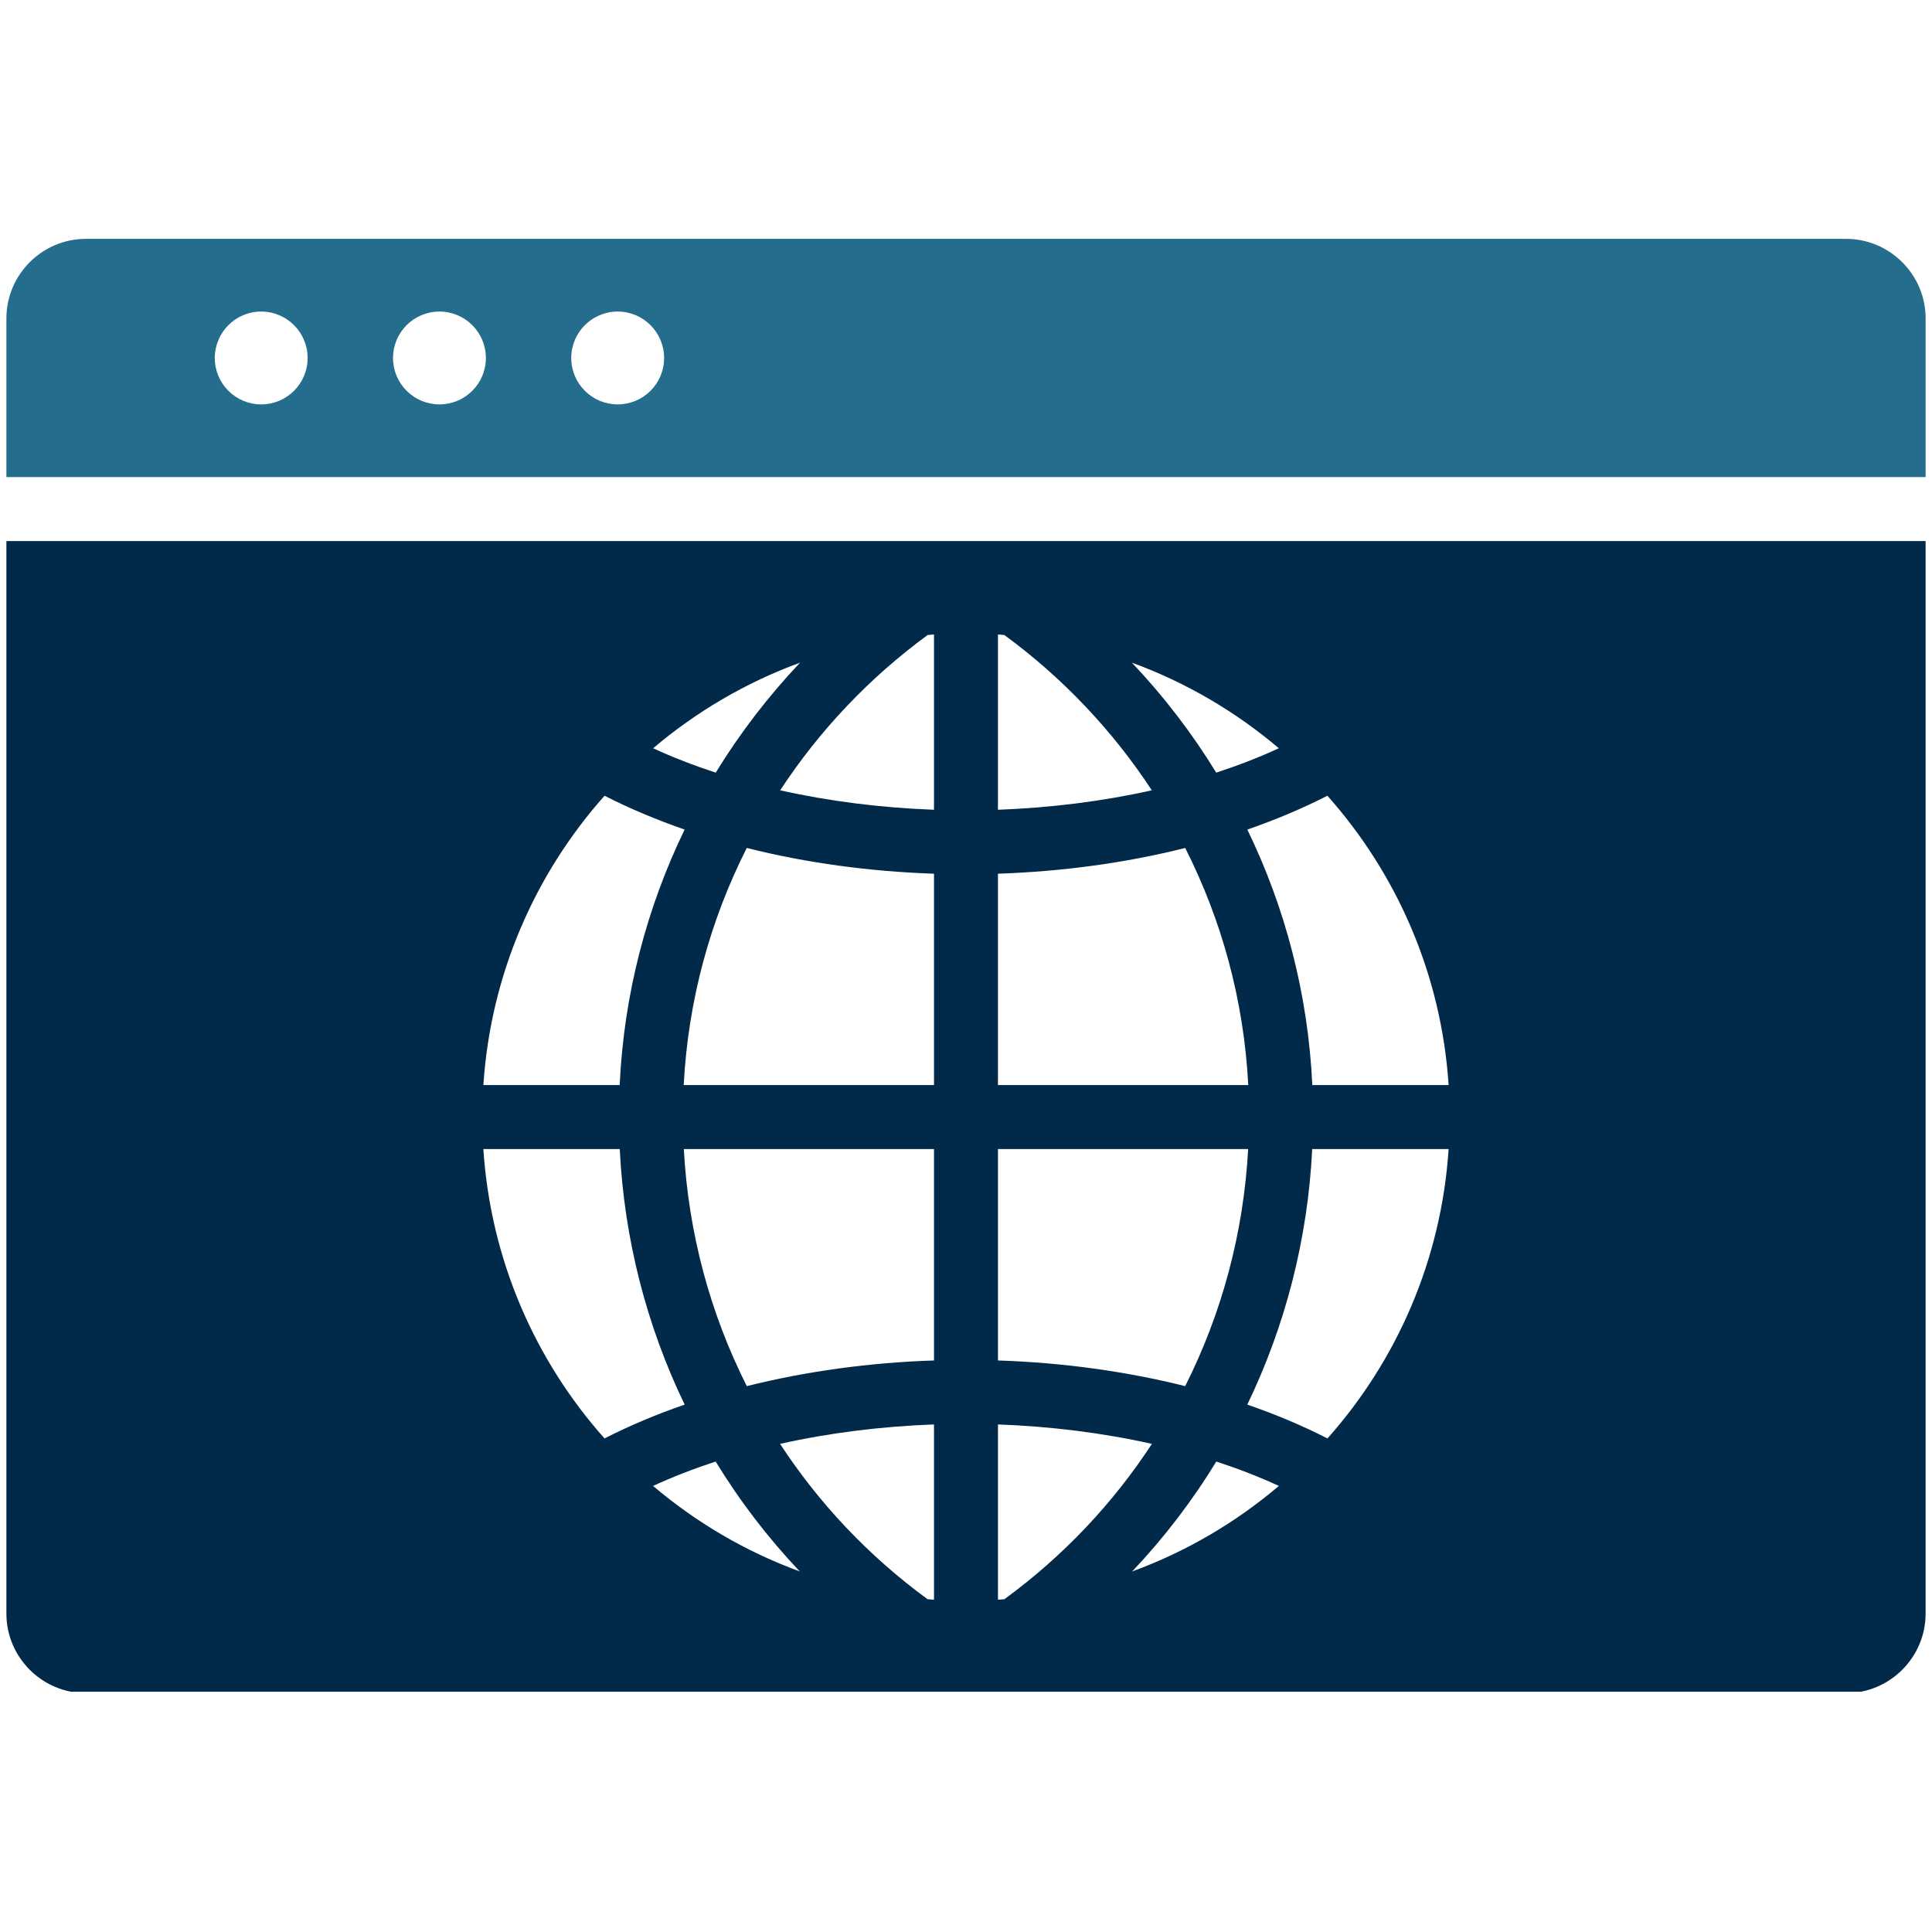 <svg xmlns="http://www.w3.org/2000/svg" xmlns:xlink="http://www.w3.org/1999/xlink" width="500" zoomAndPan="magnify" viewBox="0 0 375 375" height="500" preserveAspectRatio="xMidYMid meet" version="1.0"><defs><clipPath id="818adb4773"><path d="M 1 46.363 L 374 46.363 L 374 93 L 1 93 Z M 1 46.363 " clip-rule="nonzero"/></clipPath><clipPath id="f4877b7ea0"><path d="M 1 105 L 374 105 L 374 328.363 L 1 328.363 Z M 1 105 " clip-rule="nonzero"/></clipPath></defs><g clip-path="url(#818adb4773)"><path fill="#256d8d" d="M 1.242 92.602 L 1.242 61.793 C 1.242 53.301 8.18 46.363 16.664 46.363 L 358.332 46.363 C 366.805 46.363 373.762 53.301 373.762 61.793 L 373.762 92.602 Z M 50.699 60.473 C 45.723 60.473 41.688 64.508 41.688 69.492 C 41.688 74.457 45.723 78.492 50.699 78.492 C 55.676 78.492 59.711 74.457 59.711 69.492 C 59.711 64.508 55.676 60.473 50.699 60.473 Z M 119.891 60.473 C 114.914 60.473 110.879 64.508 110.879 69.492 C 110.879 74.457 114.914 78.492 119.891 78.492 C 124.867 78.492 128.902 74.457 128.902 69.492 C 128.902 64.508 124.867 60.473 119.891 60.473 Z M 85.297 60.473 C 80.316 60.473 76.285 64.508 76.285 69.492 C 76.285 74.457 80.316 78.492 85.297 78.492 C 90.273 78.492 94.309 74.457 94.309 69.492 C 94.309 64.508 90.273 60.473 85.297 60.473 " fill-opacity="1" fill-rule="evenodd"/></g><g clip-path="url(#f4877b7ea0)"><path fill="#012a4a" d="M 230.043 269.047 C 218.441 266.145 206.117 264.469 193.707 264.066 L 193.707 223.027 L 242.266 223.027 C 241.383 239.324 237.152 254.938 230.043 269.047 M 194.941 310.414 C 194.531 310.445 194.117 310.473 193.707 310.504 L 193.707 276.484 C 203.906 276.855 214.008 278.113 223.582 280.254 C 216.031 291.816 206.379 302.047 194.941 310.414 M 236.082 283.684 C 240.301 285.066 244.363 286.633 248.23 288.418 C 239.871 295.512 230.25 301.176 219.758 305.012 C 225.961 298.461 231.426 291.32 236.082 283.684 M 254.699 223.027 L 281.176 223.027 C 279.762 244.539 271.129 264.066 257.66 279.199 C 252.762 276.699 247.547 274.512 242.102 272.633 C 249.48 257.328 253.84 240.52 254.699 223.027 M 132.891 272.633 C 127.441 274.512 122.234 276.699 117.336 279.199 C 103.867 264.066 95.227 244.539 93.82 223.027 L 120.293 223.027 C 121.152 240.52 125.508 257.328 132.891 272.633 M 155.23 305.012 C 144.738 301.176 135.121 295.512 126.762 288.418 C 130.629 286.633 134.691 285.066 138.91 283.684 C 143.566 291.32 149.031 298.461 155.23 305.012 M 151.41 280.254 C 160.988 278.113 171.086 276.855 181.289 276.484 L 181.289 310.504 C 180.875 310.473 180.465 310.441 180.051 310.414 C 168.613 302.047 158.965 291.816 151.41 280.254 M 132.727 223.027 L 181.289 223.027 L 181.289 264.066 C 168.875 264.469 156.547 266.145 144.953 269.047 C 137.844 254.938 133.613 239.324 132.727 223.027 M 236.07 149.969 C 231.363 142.285 225.871 135.129 219.703 128.625 C 230.215 132.461 239.852 138.141 248.219 145.234 C 244.355 147.02 240.289 148.586 236.07 149.969 M 193.703 157.172 L 193.703 123.148 C 194.121 123.18 194.531 123.211 194.945 123.258 C 206.191 131.5 215.902 141.711 223.566 153.398 C 213.992 155.539 203.902 156.797 193.707 157.172 M 151.43 153.398 C 159.09 141.711 168.805 131.5 180.047 123.258 C 180.461 123.211 180.875 123.18 181.289 123.148 L 181.289 157.172 C 171.094 156.797 161 155.539 151.43 153.398 M 126.773 145.234 C 135.145 138.141 144.773 132.461 155.285 128.625 C 149.121 135.145 143.629 142.285 138.922 149.969 C 134.703 148.586 130.641 147.02 126.773 145.234 M 132.883 161.02 C 125.547 176.152 121.102 192.93 120.277 210.609 L 93.824 210.609 C 95.23 189.113 103.875 169.586 117.344 154.453 C 122.238 156.953 127.441 159.125 132.883 161.02 M 181.289 169.586 L 181.289 210.609 L 132.707 210.609 C 133.559 194.141 137.879 178.559 144.945 164.59 C 156.547 167.508 168.875 169.168 181.289 169.586 M 230.047 164.59 C 237.117 178.559 241.438 194.141 242.285 210.609 L 193.703 210.609 L 193.703 169.586 C 206.117 169.168 218.445 167.508 230.047 164.59 M 257.648 154.453 C 271.117 169.586 279.762 189.113 281.176 210.609 L 254.719 210.609 C 253.895 192.93 249.449 176.152 242.109 161.02 C 247.551 159.125 252.754 156.953 257.648 154.453 M 1.242 105.02 L 1.242 313.207 C 1.242 321.695 8.18 328.633 16.664 328.633 L 358.332 328.633 C 366.805 328.633 373.758 321.695 373.758 313.207 L 373.758 105.02 L 1.242 105.02 " fill-opacity="1" fill-rule="evenodd"/></g></svg>